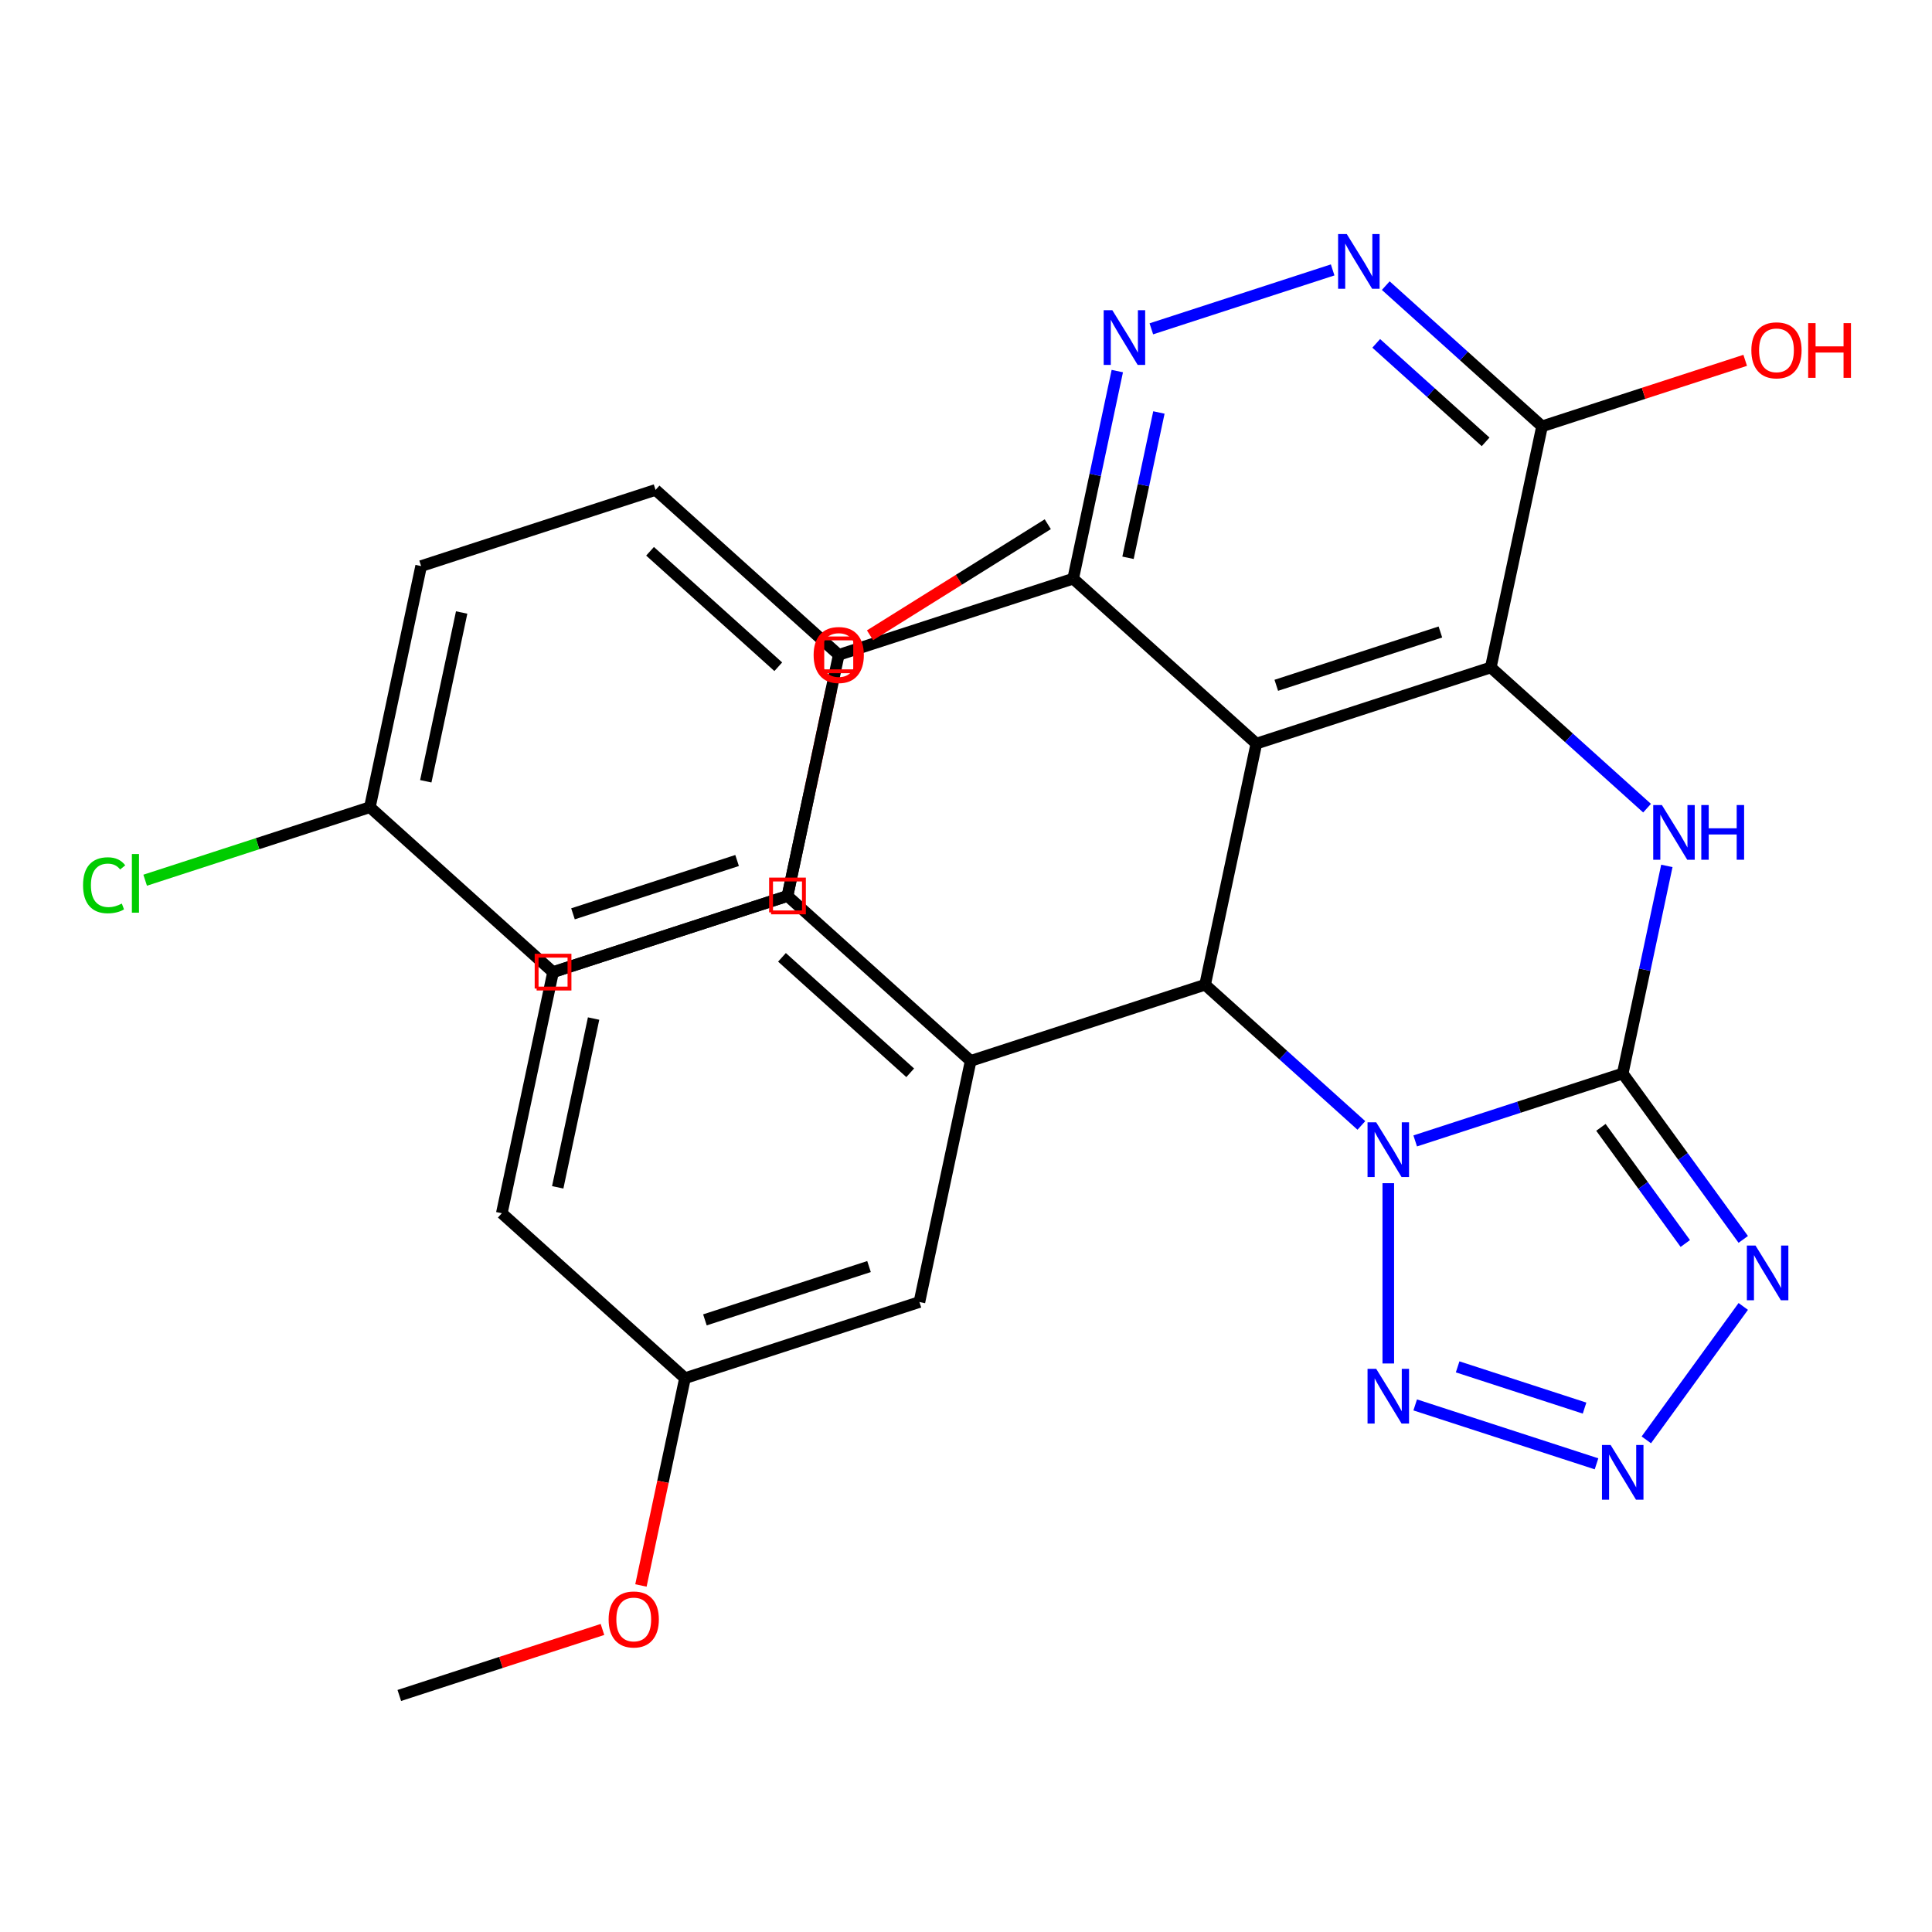 <?xml version='1.0' encoding='iso-8859-1'?>
<svg version='1.1' baseProfile='full'
              xmlns='http://www.w3.org/2000/svg'
                      xmlns:rdkit='http://www.rdkit.org/xml'
                      xmlns:xlink='http://www.w3.org/1999/xlink'
                  xml:space='preserve'
width='1000px' height='1000px' viewBox='0 0 1000 1000'>
<!-- END OF HEADER -->
<rect style='opacity:1.0;fill:#FFFFFF;stroke:none' width='1000' height='1000' x='0' y='0'> </rect>
<path class='bond-0' d='M 732.507,590.541 L 786.213,573.09' style='fill:none;fill-rule:evenodd;stroke:#0000FF;stroke-width:6px;stroke-linecap:butt;stroke-linejoin:miter;stroke-opacity:1' />
<path class='bond-0' d='M 786.213,573.09 L 839.92,555.64' style='fill:none;fill-rule:evenodd;stroke:#000000;stroke-width:6px;stroke-linecap:butt;stroke-linejoin:miter;stroke-opacity:1' />
<path class='bond-2' d='M 704.647,582.524 L 664.204,546.109' style='fill:none;fill-rule:evenodd;stroke:#0000FF;stroke-width:6px;stroke-linecap:butt;stroke-linejoin:miter;stroke-opacity:1' />
<path class='bond-2' d='M 664.204,546.109 L 623.761,509.694' style='fill:none;fill-rule:evenodd;stroke:#000000;stroke-width:6px;stroke-linecap:butt;stroke-linejoin:miter;stroke-opacity:1' />
<path class='bond-6' d='M 718.577,612.416 L 718.577,705.738' style='fill:none;fill-rule:evenodd;stroke:#0000FF;stroke-width:6px;stroke-linecap:butt;stroke-linejoin:miter;stroke-opacity:1' />
<path class='bond-4' d='M 839.92,555.64 L 851.339,501.915' style='fill:none;fill-rule:evenodd;stroke:#000000;stroke-width:6px;stroke-linecap:butt;stroke-linejoin:miter;stroke-opacity:1' />
<path class='bond-4' d='M 851.339,501.915 L 862.759,448.191' style='fill:none;fill-rule:evenodd;stroke:#0000FF;stroke-width:6px;stroke-linecap:butt;stroke-linejoin:miter;stroke-opacity:1' />
<path class='bond-5' d='M 839.92,555.64 L 871.114,598.575' style='fill:none;fill-rule:evenodd;stroke:#000000;stroke-width:6px;stroke-linecap:butt;stroke-linejoin:miter;stroke-opacity:1' />
<path class='bond-5' d='M 871.114,598.575 L 902.308,641.511' style='fill:none;fill-rule:evenodd;stroke:#0000FF;stroke-width:6px;stroke-linecap:butt;stroke-linejoin:miter;stroke-opacity:1' />
<path class='bond-5' d='M 828.634,583.519 L 850.47,613.574' style='fill:none;fill-rule:evenodd;stroke:#000000;stroke-width:6px;stroke-linecap:butt;stroke-linejoin:miter;stroke-opacity:1' />
<path class='bond-5' d='M 850.47,613.574 L 872.306,643.629' style='fill:none;fill-rule:evenodd;stroke:#0000FF;stroke-width:6px;stroke-linecap:butt;stroke-linejoin:miter;stroke-opacity:1' />
<path class='bond-1' d='M 650.288,384.895 L 623.761,509.694' style='fill:none;fill-rule:evenodd;stroke:#000000;stroke-width:6px;stroke-linecap:butt;stroke-linejoin:miter;stroke-opacity:1' />
<path class='bond-3' d='M 650.288,384.895 L 771.631,345.469' style='fill:none;fill-rule:evenodd;stroke:#000000;stroke-width:6px;stroke-linecap:butt;stroke-linejoin:miter;stroke-opacity:1' />
<path class='bond-3' d='M 660.604,354.713 L 745.544,327.114' style='fill:none;fill-rule:evenodd;stroke:#000000;stroke-width:6px;stroke-linecap:butt;stroke-linejoin:miter;stroke-opacity:1' />
<path class='bond-9' d='M 650.288,384.895 L 555.473,299.523' style='fill:none;fill-rule:evenodd;stroke:#000000;stroke-width:6px;stroke-linecap:butt;stroke-linejoin:miter;stroke-opacity:1' />
<path class='bond-8' d='M 623.761,509.694 L 502.419,549.121' style='fill:none;fill-rule:evenodd;stroke:#000000;stroke-width:6px;stroke-linecap:butt;stroke-linejoin:miter;stroke-opacity:1' />
<path class='bond-11' d='M 771.631,345.469 L 798.158,220.67' style='fill:none;fill-rule:evenodd;stroke:#000000;stroke-width:6px;stroke-linecap:butt;stroke-linejoin:miter;stroke-opacity:1' />
<path class='bond-31' d='M 771.631,345.469 L 812.074,381.884' style='fill:none;fill-rule:evenodd;stroke:#000000;stroke-width:6px;stroke-linecap:butt;stroke-linejoin:miter;stroke-opacity:1' />
<path class='bond-31' d='M 812.074,381.884 L 852.517,418.299' style='fill:none;fill-rule:evenodd;stroke:#0000FF;stroke-width:6px;stroke-linecap:butt;stroke-linejoin:miter;stroke-opacity:1' />
<path class='bond-30' d='M 902.308,676.21 L 852.135,745.267' style='fill:none;fill-rule:evenodd;stroke:#0000FF;stroke-width:6px;stroke-linecap:butt;stroke-linejoin:miter;stroke-opacity:1' />
<path class='bond-7' d='M 732.507,727.18 L 826.356,757.673' style='fill:none;fill-rule:evenodd;stroke:#0000FF;stroke-width:6px;stroke-linecap:butt;stroke-linejoin:miter;stroke-opacity:1' />
<path class='bond-7' d='M 754.47,707.485 L 820.164,728.831' style='fill:none;fill-rule:evenodd;stroke:#0000FF;stroke-width:6px;stroke-linecap:butt;stroke-linejoin:miter;stroke-opacity:1' />
<path class='bond-13' d='M 502.419,549.121 L 407.603,463.748' style='fill:none;fill-rule:evenodd;stroke:#000000;stroke-width:6px;stroke-linecap:butt;stroke-linejoin:miter;stroke-opacity:1' />
<path class='bond-13' d='M 471.122,555.278 L 404.751,495.517' style='fill:none;fill-rule:evenodd;stroke:#000000;stroke-width:6px;stroke-linecap:butt;stroke-linejoin:miter;stroke-opacity:1' />
<path class='bond-14' d='M 502.419,549.121 L 475.892,673.92' style='fill:none;fill-rule:evenodd;stroke:#000000;stroke-width:6px;stroke-linecap:butt;stroke-linejoin:miter;stroke-opacity:1' />
<path class='bond-10' d='M 555.473,299.523 L 566.892,245.798' style='fill:none;fill-rule:evenodd;stroke:#000000;stroke-width:6px;stroke-linecap:butt;stroke-linejoin:miter;stroke-opacity:1' />
<path class='bond-10' d='M 566.892,245.798 L 578.312,192.074' style='fill:none;fill-rule:evenodd;stroke:#0000FF;stroke-width:6px;stroke-linecap:butt;stroke-linejoin:miter;stroke-opacity:1' />
<path class='bond-10' d='M 583.858,288.711 L 591.852,251.104' style='fill:none;fill-rule:evenodd;stroke:#000000;stroke-width:6px;stroke-linecap:butt;stroke-linejoin:miter;stroke-opacity:1' />
<path class='bond-10' d='M 591.852,251.104 L 599.846,213.496' style='fill:none;fill-rule:evenodd;stroke:#0000FF;stroke-width:6px;stroke-linecap:butt;stroke-linejoin:miter;stroke-opacity:1' />
<path class='bond-15' d='M 555.473,299.523 L 434.13,338.949' style='fill:none;fill-rule:evenodd;stroke:#000000;stroke-width:6px;stroke-linecap:butt;stroke-linejoin:miter;stroke-opacity:1' />
<path class='bond-12' d='M 595.929,170.198 L 689.778,139.704' style='fill:none;fill-rule:evenodd;stroke:#0000FF;stroke-width:6px;stroke-linecap:butt;stroke-linejoin:miter;stroke-opacity:1' />
<path class='bond-19' d='M 798.158,220.67 L 850.734,203.587' style='fill:none;fill-rule:evenodd;stroke:#000000;stroke-width:6px;stroke-linecap:butt;stroke-linejoin:miter;stroke-opacity:1' />
<path class='bond-19' d='M 850.734,203.587 L 903.311,186.504' style='fill:none;fill-rule:evenodd;stroke:#FF0000;stroke-width:6px;stroke-linecap:butt;stroke-linejoin:miter;stroke-opacity:1' />
<path class='bond-33' d='M 798.158,220.67 L 757.715,184.255' style='fill:none;fill-rule:evenodd;stroke:#000000;stroke-width:6px;stroke-linecap:butt;stroke-linejoin:miter;stroke-opacity:1' />
<path class='bond-33' d='M 757.715,184.255 L 717.272,147.84' style='fill:none;fill-rule:evenodd;stroke:#0000FF;stroke-width:6px;stroke-linecap:butt;stroke-linejoin:miter;stroke-opacity:1' />
<path class='bond-33' d='M 768.95,228.708 L 740.64,203.218' style='fill:none;fill-rule:evenodd;stroke:#000000;stroke-width:6px;stroke-linecap:butt;stroke-linejoin:miter;stroke-opacity:1' />
<path class='bond-33' d='M 740.64,203.218 L 712.33,177.727' style='fill:none;fill-rule:evenodd;stroke:#0000FF;stroke-width:6px;stroke-linecap:butt;stroke-linejoin:miter;stroke-opacity:1' />
<path class='bond-16' d='M 407.603,463.748 L 286.261,503.175' style='fill:none;fill-rule:evenodd;stroke:#000000;stroke-width:6px;stroke-linecap:butt;stroke-linejoin:miter;stroke-opacity:1' />
<path class='bond-26' d='M 407.603,463.748 L 418.959,410.324' style='fill:none;fill-rule:evenodd;stroke:#000000;stroke-width:6px;stroke-linecap:butt;stroke-linejoin:miter;stroke-opacity:1' />
<path class='bond-26' d='M 418.959,410.324 L 430.315,356.899' style='fill:none;fill-rule:evenodd;stroke:#FF0000;stroke-width:6px;stroke-linecap:butt;stroke-linejoin:miter;stroke-opacity:1' />
<path class='bond-20' d='M 475.892,673.92 L 354.55,713.346' style='fill:none;fill-rule:evenodd;stroke:#000000;stroke-width:6px;stroke-linecap:butt;stroke-linejoin:miter;stroke-opacity:1' />
<path class='bond-20' d='M 449.805,655.565 L 364.866,683.164' style='fill:none;fill-rule:evenodd;stroke:#000000;stroke-width:6px;stroke-linecap:butt;stroke-linejoin:miter;stroke-opacity:1' />
<path class='bond-17' d='M 434.13,338.949 L 339.314,253.577' style='fill:none;fill-rule:evenodd;stroke:#000000;stroke-width:6px;stroke-linecap:butt;stroke-linejoin:miter;stroke-opacity:1' />
<path class='bond-17' d='M 402.833,345.107 L 336.462,285.346' style='fill:none;fill-rule:evenodd;stroke:#000000;stroke-width:6px;stroke-linecap:butt;stroke-linejoin:miter;stroke-opacity:1' />
<path class='bond-18' d='M 434.13,338.949 L 407.603,463.748' style='fill:none;fill-rule:evenodd;stroke:#000000;stroke-width:6px;stroke-linecap:butt;stroke-linejoin:miter;stroke-opacity:1' />
<path class='bond-32' d='M 286.261,503.175 L 259.734,627.974' style='fill:none;fill-rule:evenodd;stroke:#000000;stroke-width:6px;stroke-linecap:butt;stroke-linejoin:miter;stroke-opacity:1' />
<path class='bond-32' d='M 307.242,527.2 L 288.673,614.56' style='fill:none;fill-rule:evenodd;stroke:#000000;stroke-width:6px;stroke-linecap:butt;stroke-linejoin:miter;stroke-opacity:1' />
<path class='bond-23' d='M 339.314,253.577 L 217.972,293.004' style='fill:none;fill-rule:evenodd;stroke:#000000;stroke-width:6px;stroke-linecap:butt;stroke-linejoin:miter;stroke-opacity:1' />
<path class='bond-24' d='M 407.603,463.748 L 286.261,503.175' style='fill:none;fill-rule:evenodd;stroke:#000000;stroke-width:6px;stroke-linecap:butt;stroke-linejoin:miter;stroke-opacity:1' />
<path class='bond-24' d='M 381.517,445.394 L 296.577,472.993' style='fill:none;fill-rule:evenodd;stroke:#000000;stroke-width:6px;stroke-linecap:butt;stroke-linejoin:miter;stroke-opacity:1' />
<path class='bond-22' d='M 354.55,713.346 L 259.734,627.974' style='fill:none;fill-rule:evenodd;stroke:#000000;stroke-width:6px;stroke-linecap:butt;stroke-linejoin:miter;stroke-opacity:1' />
<path class='bond-27' d='M 354.55,713.346 L 343.147,766.991' style='fill:none;fill-rule:evenodd;stroke:#000000;stroke-width:6px;stroke-linecap:butt;stroke-linejoin:miter;stroke-opacity:1' />
<path class='bond-27' d='M 343.147,766.991 L 331.745,820.636' style='fill:none;fill-rule:evenodd;stroke:#FF0000;stroke-width:6px;stroke-linecap:butt;stroke-linejoin:miter;stroke-opacity:1' />
<path class='bond-21' d='M 191.445,417.803 L 286.261,503.175' style='fill:none;fill-rule:evenodd;stroke:#000000;stroke-width:6px;stroke-linecap:butt;stroke-linejoin:miter;stroke-opacity:1' />
<path class='bond-25' d='M 191.445,417.803 L 133.289,436.699' style='fill:none;fill-rule:evenodd;stroke:#000000;stroke-width:6px;stroke-linecap:butt;stroke-linejoin:miter;stroke-opacity:1' />
<path class='bond-25' d='M 133.289,436.699 L 75.132,455.595' style='fill:none;fill-rule:evenodd;stroke:#00CC00;stroke-width:6px;stroke-linecap:butt;stroke-linejoin:miter;stroke-opacity:1' />
<path class='bond-34' d='M 191.445,417.803 L 217.972,293.004' style='fill:none;fill-rule:evenodd;stroke:#000000;stroke-width:6px;stroke-linecap:butt;stroke-linejoin:miter;stroke-opacity:1' />
<path class='bond-34' d='M 220.384,404.388 L 238.953,317.029' style='fill:none;fill-rule:evenodd;stroke:#000000;stroke-width:6px;stroke-linecap:butt;stroke-linejoin:miter;stroke-opacity:1' />
<path class='bond-28' d='M 450.32,328.832 L 496.323,300.082' style='fill:none;fill-rule:evenodd;stroke:#FF0000;stroke-width:6px;stroke-linecap:butt;stroke-linejoin:miter;stroke-opacity:1' />
<path class='bond-28' d='M 496.323,300.082 L 542.326,271.333' style='fill:none;fill-rule:evenodd;stroke:#000000;stroke-width:6px;stroke-linecap:butt;stroke-linejoin:miter;stroke-opacity:1' />
<path class='bond-29' d='M 311.833,843.406 L 259.257,860.489' style='fill:none;fill-rule:evenodd;stroke:#FF0000;stroke-width:6px;stroke-linecap:butt;stroke-linejoin:miter;stroke-opacity:1' />
<path class='bond-29' d='M 259.257,860.489 L 206.68,877.572' style='fill:none;fill-rule:evenodd;stroke:#000000;stroke-width:6px;stroke-linecap:butt;stroke-linejoin:miter;stroke-opacity:1' />
<path  class='atom-0' d='M 712.317 580.907
L 721.597 595.907
Q 722.517 597.387, 723.997 600.067
Q 725.477 602.747, 725.557 602.907
L 725.557 580.907
L 729.317 580.907
L 729.317 609.227
L 725.437 609.227
L 715.477 592.827
Q 714.317 590.907, 713.077 588.707
Q 711.877 586.507, 711.517 585.827
L 711.517 609.227
L 707.837 609.227
L 707.837 580.907
L 712.317 580.907
' fill='#0000FF'/>
<path  class='atom-5' d='M 860.187 416.681
L 869.467 431.681
Q 870.387 433.161, 871.867 435.841
Q 873.347 438.521, 873.427 438.681
L 873.427 416.681
L 877.187 416.681
L 877.187 445.001
L 873.307 445.001
L 863.347 428.601
Q 862.187 426.681, 860.947 424.481
Q 859.747 422.281, 859.387 421.601
L 859.387 445.001
L 855.707 445.001
L 855.707 416.681
L 860.187 416.681
' fill='#0000FF'/>
<path  class='atom-5' d='M 880.587 416.681
L 884.427 416.681
L 884.427 428.721
L 898.907 428.721
L 898.907 416.681
L 902.747 416.681
L 902.747 445.001
L 898.907 445.001
L 898.907 431.921
L 884.427 431.921
L 884.427 445.001
L 880.587 445.001
L 880.587 416.681
' fill='#0000FF'/>
<path  class='atom-6' d='M 908.653 644.7
L 917.933 659.7
Q 918.853 661.18, 920.333 663.86
Q 921.813 666.54, 921.893 666.7
L 921.893 644.7
L 925.653 644.7
L 925.653 673.02
L 921.773 673.02
L 911.813 656.62
Q 910.653 654.7, 909.413 652.5
Q 908.213 650.3, 907.853 649.62
L 907.853 673.02
L 904.173 673.02
L 904.173 644.7
L 908.653 644.7
' fill='#0000FF'/>
<path  class='atom-7' d='M 712.317 708.494
L 721.597 723.494
Q 722.517 724.974, 723.997 727.654
Q 725.477 730.334, 725.557 730.494
L 725.557 708.494
L 729.317 708.494
L 729.317 736.814
L 725.437 736.814
L 715.477 720.414
Q 714.317 718.494, 713.077 716.294
Q 711.877 714.094, 711.517 713.414
L 711.517 736.814
L 707.837 736.814
L 707.837 708.494
L 712.317 708.494
' fill='#0000FF'/>
<path  class='atom-8' d='M 833.66 747.92
L 842.94 762.92
Q 843.86 764.4, 845.34 767.08
Q 846.82 769.76, 846.9 769.92
L 846.9 747.92
L 850.66 747.92
L 850.66 776.24
L 846.78 776.24
L 836.82 759.84
Q 835.66 757.92, 834.42 755.72
Q 833.22 753.52, 832.86 752.84
L 832.86 776.24
L 829.18 776.24
L 829.18 747.92
L 833.66 747.92
' fill='#0000FF'/>
<path  class='atom-11' d='M 575.739 160.564
L 585.019 175.564
Q 585.939 177.044, 587.419 179.724
Q 588.899 182.404, 588.979 182.564
L 588.979 160.564
L 592.739 160.564
L 592.739 188.884
L 588.859 188.884
L 578.899 172.484
Q 577.739 170.564, 576.499 168.364
Q 575.299 166.164, 574.939 165.484
L 574.939 188.884
L 571.259 188.884
L 571.259 160.564
L 575.739 160.564
' fill='#0000FF'/>
<path  class='atom-13' d='M 697.082 121.137
L 706.362 136.137
Q 707.282 137.617, 708.762 140.297
Q 710.242 142.977, 710.322 143.137
L 710.322 121.137
L 714.082 121.137
L 714.082 149.457
L 710.202 149.457
L 700.242 133.057
Q 699.082 131.137, 697.842 128.937
Q 696.642 126.737, 696.282 126.057
L 696.282 149.457
L 692.602 149.457
L 692.602 121.137
L 697.082 121.137
' fill='#0000FF'/>
<path  class='atom-20' d='M 906.5 181.323
Q 906.5 174.523, 909.86 170.723
Q 913.22 166.923, 919.5 166.923
Q 925.78 166.923, 929.14 170.723
Q 932.5 174.523, 932.5 181.323
Q 932.5 188.203, 929.1 192.123
Q 925.7 196.003, 919.5 196.003
Q 913.26 196.003, 909.86 192.123
Q 906.5 188.243, 906.5 181.323
M 919.5 192.803
Q 923.82 192.803, 926.14 189.923
Q 928.5 187.003, 928.5 181.323
Q 928.5 175.763, 926.14 172.963
Q 923.82 170.123, 919.5 170.123
Q 915.18 170.123, 912.82 172.923
Q 910.5 175.723, 910.5 181.323
Q 910.5 187.043, 912.82 189.923
Q 915.18 192.803, 919.5 192.803
' fill='#FF0000'/>
<path  class='atom-20' d='M 935.9 167.243
L 939.74 167.243
L 939.74 179.283
L 954.22 179.283
L 954.22 167.243
L 958.06 167.243
L 958.06 195.563
L 954.22 195.563
L 954.22 182.483
L 939.74 182.483
L 939.74 195.563
L 935.9 195.563
L 935.9 167.243
' fill='#FF0000'/>
<path  class='atom-26' d='M 42.983 458.209
Q 42.983 451.169, 46.263 447.489
Q 49.583 443.769, 55.863 443.769
Q 61.703 443.769, 64.823 447.889
L 62.183 450.049
Q 59.903 447.049, 55.863 447.049
Q 51.583 447.049, 49.303 449.929
Q 47.063 452.769, 47.063 458.209
Q 47.063 463.809, 49.383 466.689
Q 51.743 469.569, 56.303 469.569
Q 59.423 469.569, 63.063 467.689
L 64.183 470.689
Q 62.703 471.649, 60.463 472.209
Q 58.223 472.769, 55.743 472.769
Q 49.583 472.769, 46.263 469.009
Q 42.983 465.249, 42.983 458.209
' fill='#00CC00'/>
<path  class='atom-26' d='M 68.263 442.049
L 71.943 442.049
L 71.943 472.409
L 68.263 472.409
L 68.263 442.049
' fill='#00CC00'/>
<path  class='atom-27' d='M 421.13 339.029
Q 421.13 332.229, 424.49 328.429
Q 427.85 324.629, 434.13 324.629
Q 440.41 324.629, 443.77 328.429
Q 447.13 332.229, 447.13 339.029
Q 447.13 345.909, 443.73 349.829
Q 440.33 353.709, 434.13 353.709
Q 427.89 353.709, 424.49 349.829
Q 421.13 345.949, 421.13 339.029
M 434.13 350.509
Q 438.45 350.509, 440.77 347.629
Q 443.13 344.709, 443.13 339.029
Q 443.13 333.469, 440.77 330.669
Q 438.45 327.829, 434.13 327.829
Q 429.81 327.829, 427.45 330.629
Q 425.13 333.429, 425.13 339.029
Q 425.13 344.749, 427.45 347.629
Q 429.81 350.509, 434.13 350.509
' fill='#FF0000'/>
<path  class='atom-28' d='M 315.023 838.225
Q 315.023 831.425, 318.383 827.625
Q 321.743 823.825, 328.023 823.825
Q 334.303 823.825, 337.663 827.625
Q 341.023 831.425, 341.023 838.225
Q 341.023 845.105, 337.623 849.025
Q 334.223 852.905, 328.023 852.905
Q 321.783 852.905, 318.383 849.025
Q 315.023 845.145, 315.023 838.225
M 328.023 849.705
Q 332.343 849.705, 334.663 846.825
Q 337.023 843.905, 337.023 838.225
Q 337.023 832.665, 334.663 829.865
Q 332.343 827.025, 328.023 827.025
Q 323.703 827.025, 321.343 829.825
Q 319.023 832.625, 319.023 838.225
Q 319.023 843.945, 321.343 846.825
Q 323.703 849.705, 328.023 849.705
' fill='#FF0000'/>
<path d='M 399.097,472.254 L 399.097,455.243 L 416.109,455.243 L 416.109,472.254 L 399.097,472.254' style='fill:none;stroke:#FF0000;stroke-width:2px;stroke-linecap:butt;stroke-linejoin:miter;stroke-opacity:1;' />
<path d='M 425.624,347.455 L 425.624,330.444 L 442.636,330.444 L 442.636,347.455 L 425.624,347.455' style='fill:none;stroke:#FF0000;stroke-width:2px;stroke-linecap:butt;stroke-linejoin:miter;stroke-opacity:1;' />
<path d='M 277.755,511.681 L 277.755,494.669 L 294.767,494.669 L 294.767,511.681 L 277.755,511.681' style='fill:none;stroke:#FF0000;stroke-width:2px;stroke-linecap:butt;stroke-linejoin:miter;stroke-opacity:1;' />
</svg>
